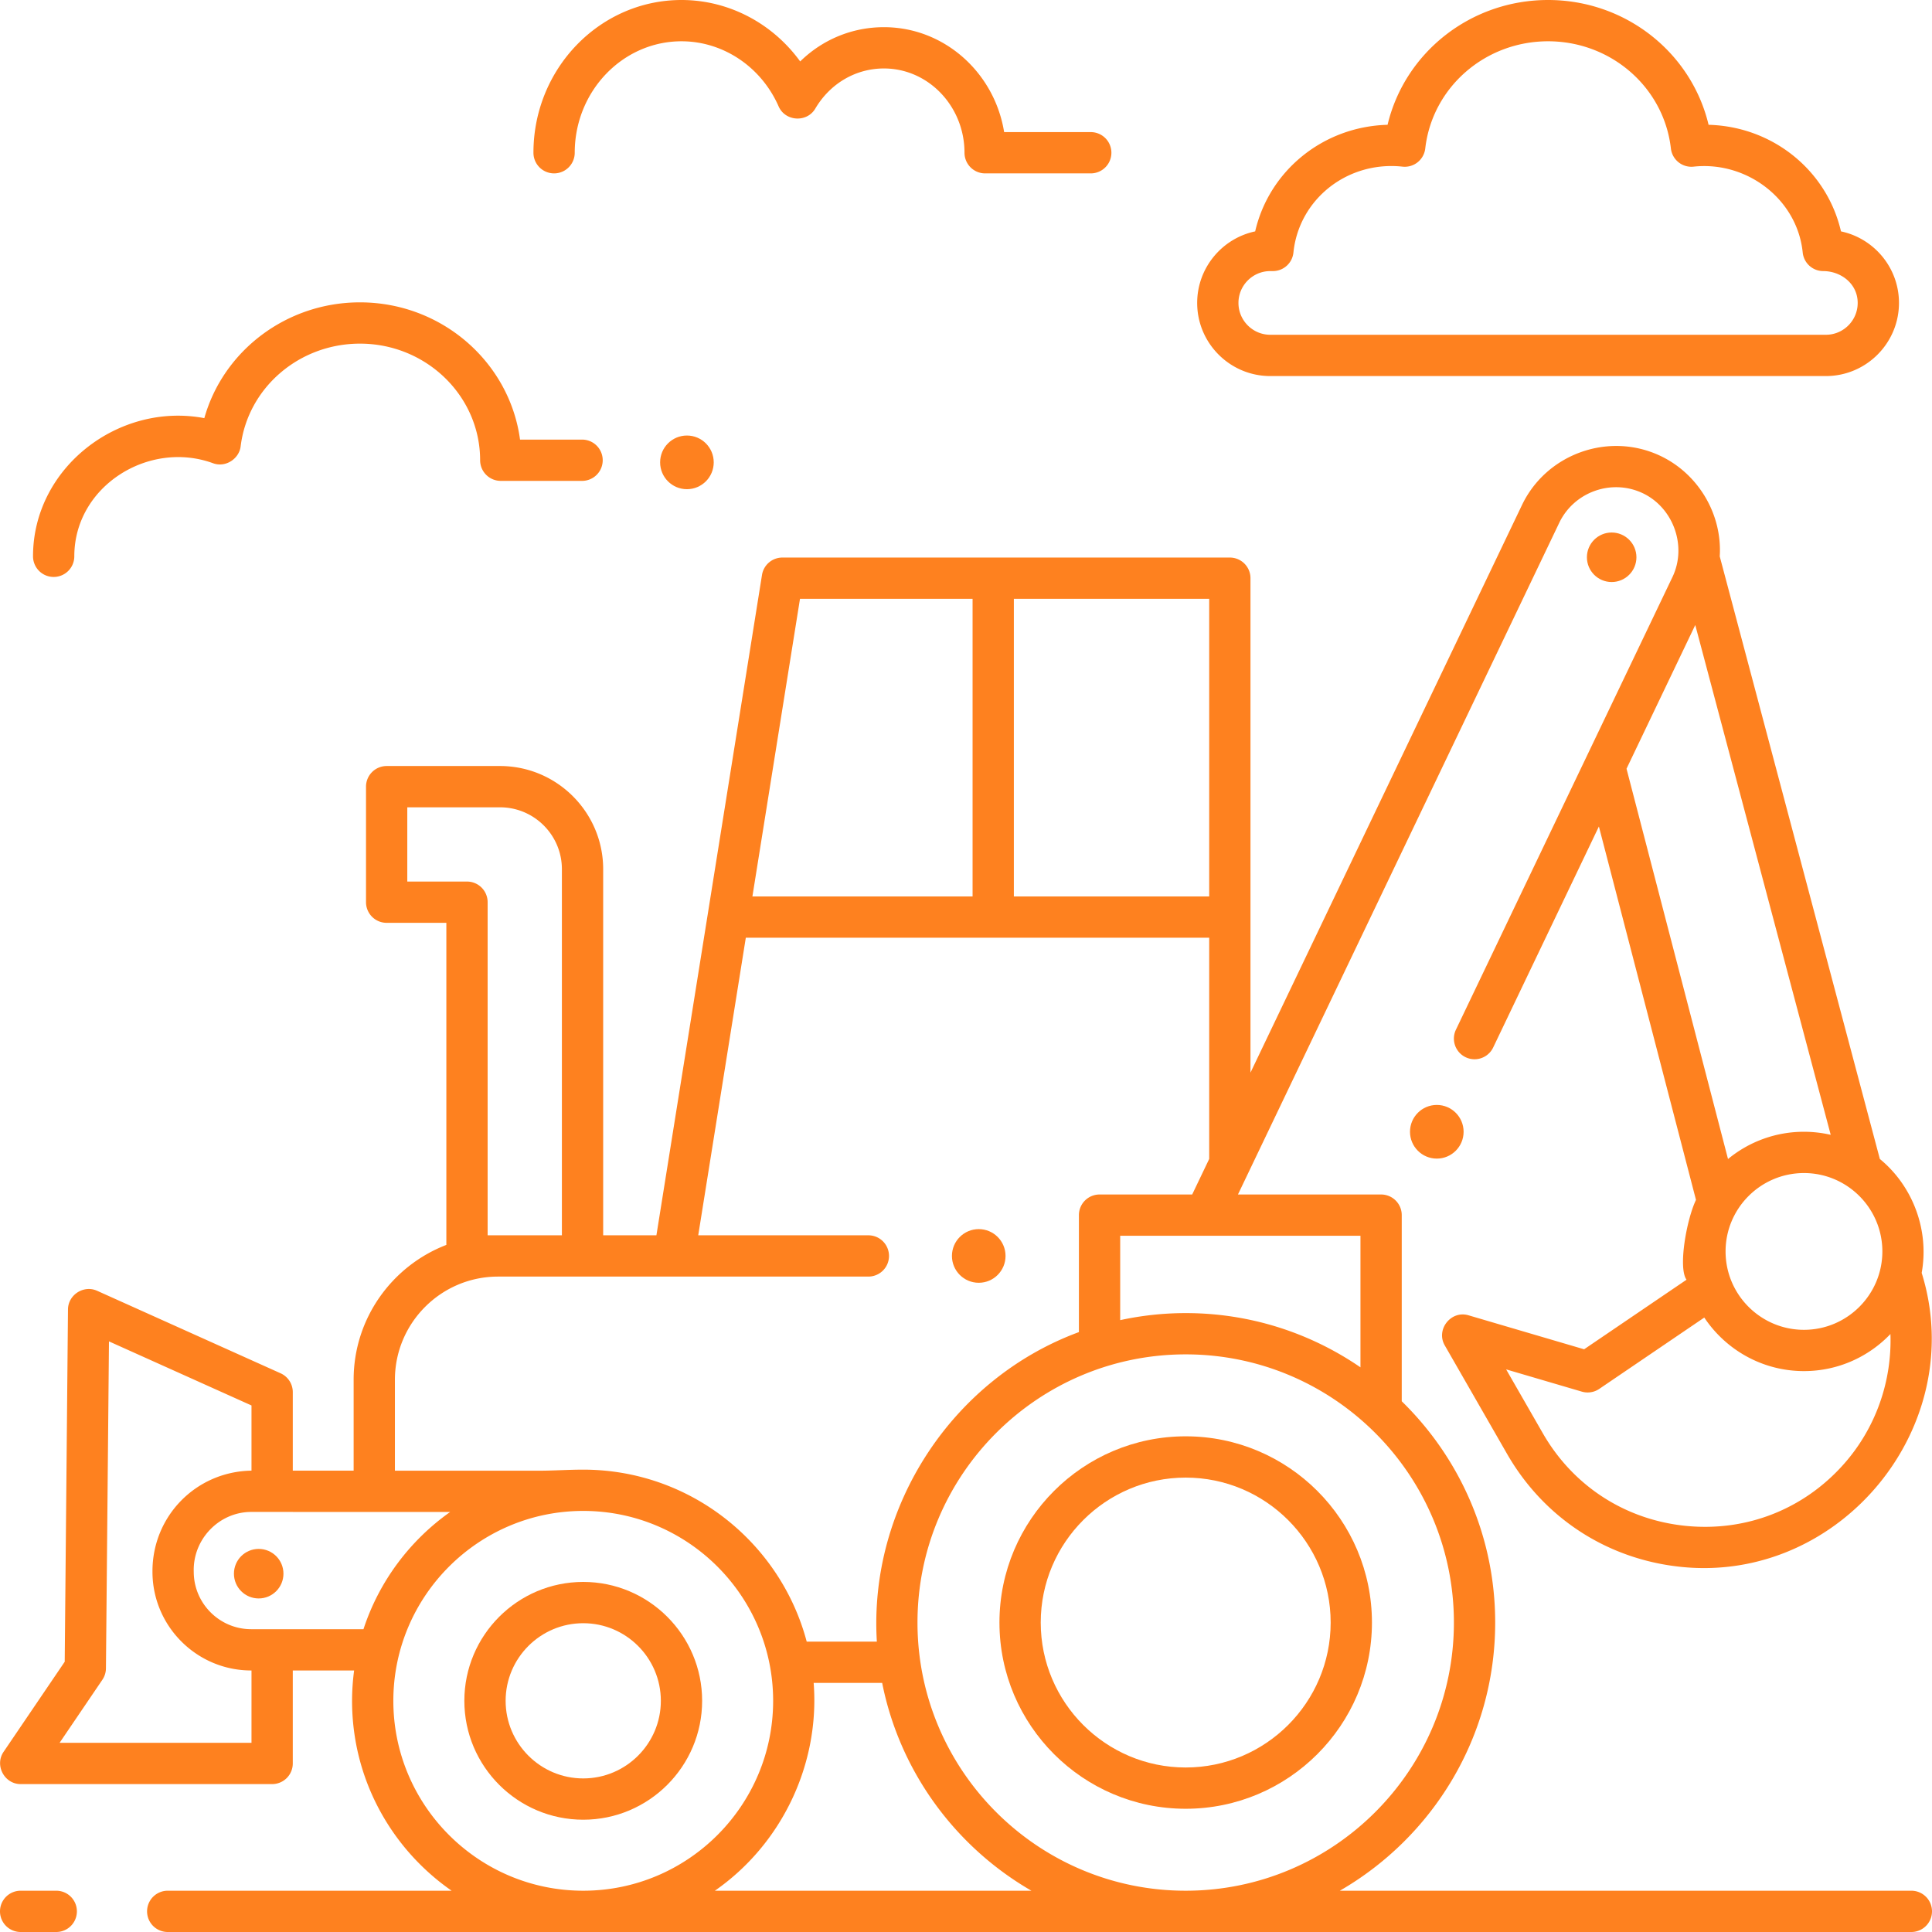 <svg xmlns="http://www.w3.org/2000/svg" version="1.1" xmlns:xlink="http://www.w3.org/1999/xlink" width="64" height="64" x="0" y="0" viewBox="0 0 468 468" style="enable-background:new 0 0 512 512" xml:space="preserve"><g><circle cx="390.404" cy="134.992" r="5.997" fill="#FE811F" opacity="1" data-original="#000000"></circle><ellipse cx="62.665" cy="381.202" rx="5.997" ry="6" fill="#FE811F" opacity="1" data-original="#000000"></ellipse><path d="M287.219 438.149c-24.877 0-45.116-20.237-45.116-45.111s20.239-45.111 45.116-45.111 45.115 20.237 45.115 45.111-20.238 45.111-45.115 45.111zm0-80.221c-19.363 0-35.116 15.75-35.116 35.111s15.753 35.111 35.116 35.111c19.362 0 35.115-15.75 35.115-35.111s-15.753-35.111-35.115-35.111zM141.282 440.8c-15.88 0-28.8-12.919-28.8-28.8s12.919-28.8 28.8-28.8 28.8 12.919 28.8 28.8-12.919 28.8-28.8 28.8zm0-47.6c-10.366 0-18.8 8.434-18.8 18.8s8.434 18.8 18.8 18.8 18.8-8.434 18.8-18.8-8.434-18.8-18.8-18.8z" fill="#FE811F" opacity="1" data-original="#000000"></path><path d="M463 458H324.556c22.466-12.961 37.632-37.216 37.632-64.961 0-20.99-8.684-39.981-22.635-53.602v-45.089a5 5 0 0 0-5-5h-34.676l77.827-162.701c3.561-7.444 12.557-10.7 20.061-7.255 7.55 3.467 10.964 12.86 7.37 20.373L352.677 249.43a5 5 0 0 0 9.022 4.315l25.61-53.539 23.52 90.449c-2.279 4.754-4.373 16.462-2.292 19.34l-24.805 16.85-28.017-8.237c-4.239-1.25-7.945 3.458-5.746 7.287l15.09 26.276c8.955 15.594 24.353 25.579 42.244 27.395 38.594 3.912 69.767-34.091 58.197-71.232 1.865-10.272-2.078-20.965-10.134-27.587L416.583 134.78c.647-10.31-5.294-20.18-14.646-24.475-12.43-5.706-27.35-.314-33.255 12.028l-65.771 137.496v-119.77a5 5 0 0 0-5-5h-108.39a5.002 5.002 0 0 0-4.938 4.21l-25.576 159.966H146.11v-88.688c0-13.779-11.211-24.989-24.991-24.989H93.661a5 5 0 0 0-5 5v27.984a5 5 0 0 0 5 5h14.461v78.02c-13.12 5.05-22.459 17.779-22.459 32.655v22.029l-14.74-.003v-19.022a5 5 0 0 0-2.95-4.56l-44.455-19.989c-3.237-1.457-7.017.966-7.05 4.514l-.792 85.348-14.813 21.83c-2.212 3.261.196 7.808 4.137 7.808h60.922a5 5 0 0 0 5-5v-22.52l14.857.003a56.159 56.159 0 0 0-.497 7.345c0 19.038 9.557 35.877 24.117 46H40.627a5 5 0 0 0 0 10H463a5 5 0 1 0 0-10zm-16.306-103.407c-9.746 11.033-23.729 16.512-38.383 15.022-14.646-1.486-27.25-9.66-34.581-22.425l-8.888-15.477 18.334 5.39a4.997 4.997 0 0 0 4.22-.661l25.443-17.284c5.199 7.81 14.08 12.97 24.146 12.97 8.23 0 15.665-3.453 20.947-8.98.389 11.375-3.507 22.694-11.238 31.445zm9.281-51.45c0 10.469-8.519 18.986-18.989 18.986s-18.989-8.517-18.989-18.986 8.519-18.987 18.989-18.987 18.989 8.517 18.989 18.987zm-45.321-151.742 32.812 123.494a28.96 28.96 0 0 0-6.48-.739 28.854 28.854 0 0 0-18.398 6.603l-24.586-94.546zm-81.101 147.947v31.868c-12.056-8.279-26.636-13.138-42.334-13.138-5.445 0-10.751.598-15.869 1.706v-20.436zm-83.96-154.289h47.319v72.088h-47.319zm-51.806 0h41.806v72.088h-53.332zm-95.126 68.483v-17.984h22.458c8.266 0 14.991 6.724 14.991 14.989v88.688h-17.988v-80.692a5 5 0 0 0-5-5H98.661zm-2.998 120.676c0-13.775 11.209-24.983 24.987-24.983h89.7a5 5 0 0 0 0-10h-41.213l11.526-72.088h112.25v53.587l-4.121 8.615H266.35a5 5 0 0 0-5 5v28.333c-30.726 11.33-50.944 42.31-48.944 74.983h-16.991C189.064 373.709 167.206 356 141.282 356c-3.615 0-7.269.257-10.799.257l-34.821-.008v-22.031zm-34.741 87.953H14.436l10.363-15.272a5 5 0 0 0 .863-2.761l.734-79.207 34.526 15.524v15.786c-13.442.209-24.057 11.052-23.989 24.493 0 13.185 10.727 23.913 23.911 23.915h.078zm-.075-27.522c-7.671-.001-13.913-6.244-13.913-13.915-.253-7.814 6.07-14.478 13.919-14.493l48.192.01c-9.756 6.895-17.217 16.821-21 28.403zM95.282 412c0-25.364 20.636-46 46-46s46 20.636 46 46-20.636 46-46 46-46-20.636-46-46zm77.883 46c16.218-11.275 25.45-30.635 23.933-50.336h16.594c4.269 21.495 17.756 39.71 36.153 50.336zm49.084-64.961c0-35.82 29.146-64.961 64.97-64.961s64.969 29.141 64.969 64.961S323.043 458 287.219 458s-64.97-29.141-64.97-64.961zM13.627 468H5a5 5 0 0 1 0-10h8.627a5 5 0 0 1 0 10zM442.286 91.096H307.714c-9.768 0-17.714-7.947-17.714-17.714 0-8.511 6.034-15.639 14.048-17.333 3.39-14.689 16.452-25.403 32.072-25.818C340.296 12.707 356.253 0 375 0s34.704 12.707 38.88 30.231c15.62.415 28.683 11.128 32.072 25.818C453.966 57.742 460 64.871 460 73.381c0 9.768-7.946 17.715-17.714 17.715zM307.714 65.667c-4.254 0-7.714 3.46-7.714 7.714s3.46 7.714 7.714 7.714h134.572c4.254 0 7.714-3.46 7.714-7.714 0-4.626-4.015-7.698-8.342-7.714a5.002 5.002 0 0 1-4.975-4.493c-1.327-13.007-13.622-22.199-26.424-20.807a4.996 4.996 0 0 1-5.508-4.402C403.057 21.163 390.266 10 375 10s-28.057 11.163-29.752 25.966a5 5 0 0 1-5.508 4.402c-.916-.1-1.817-.15-2.679-.15-12.318 0-22.526 9.009-23.745 20.957a5.001 5.001 0 0 1-4.975 4.493h-.627zM264.221 42h-25.585a5 5 0 0 1-5-5c0-11.257-8.755-20.416-19.516-20.416-6.821 0-13.036 3.633-16.625 9.719-2.034 3.447-7.276 3.134-8.885-.53C184.404 16.191 175.171 10 165.088 10c-14.264 0-25.868 12.112-25.868 27a5 5 0 0 1-10 0c0-20.402 16.09-37 35.868-37 11.434 0 22.058 5.655 28.745 14.882 5.401-5.291 12.58-8.298 20.288-8.298 14.623 0 26.796 11.014 29.117 25.416h20.983a5 5 0 1 1 0 10zM13 139.759a5 5 0 0 1-5-5c0-21.457 20.756-37.401 41.495-33.468 4.596-16.331 19.893-28.05 37.698-28.05 19.834 0 36.267 14.51 38.779 33.246H141a5 5 0 0 1 0 10h-19.696a5 5 0 0 1-5-5c0-15.575-13.059-28.246-29.111-28.246-14.742 0-27.166 10.698-28.898 24.884-.364 2.99-3.624 5.208-6.68 4.09C36.059 106.525 18 117.774 18 134.759a5 5 0 0 1-5 5z" fill="#FE811F" opacity="1" data-original="#000000"></path><ellipse cx="237.086" cy="304.235" rx="6.493" ry="6.5" fill="#FE811F" opacity="1" data-original="#000000"></ellipse><ellipse cx="348.045" cy="274.156" rx="6.493" ry="6.5" fill="#FE811F" opacity="1" data-original="#000000"></ellipse><ellipse cx="166.398" cy="112" rx="6.493" ry="6.5" fill="#FE811F" opacity="1" data-original="#000000"></ellipse></g></svg>